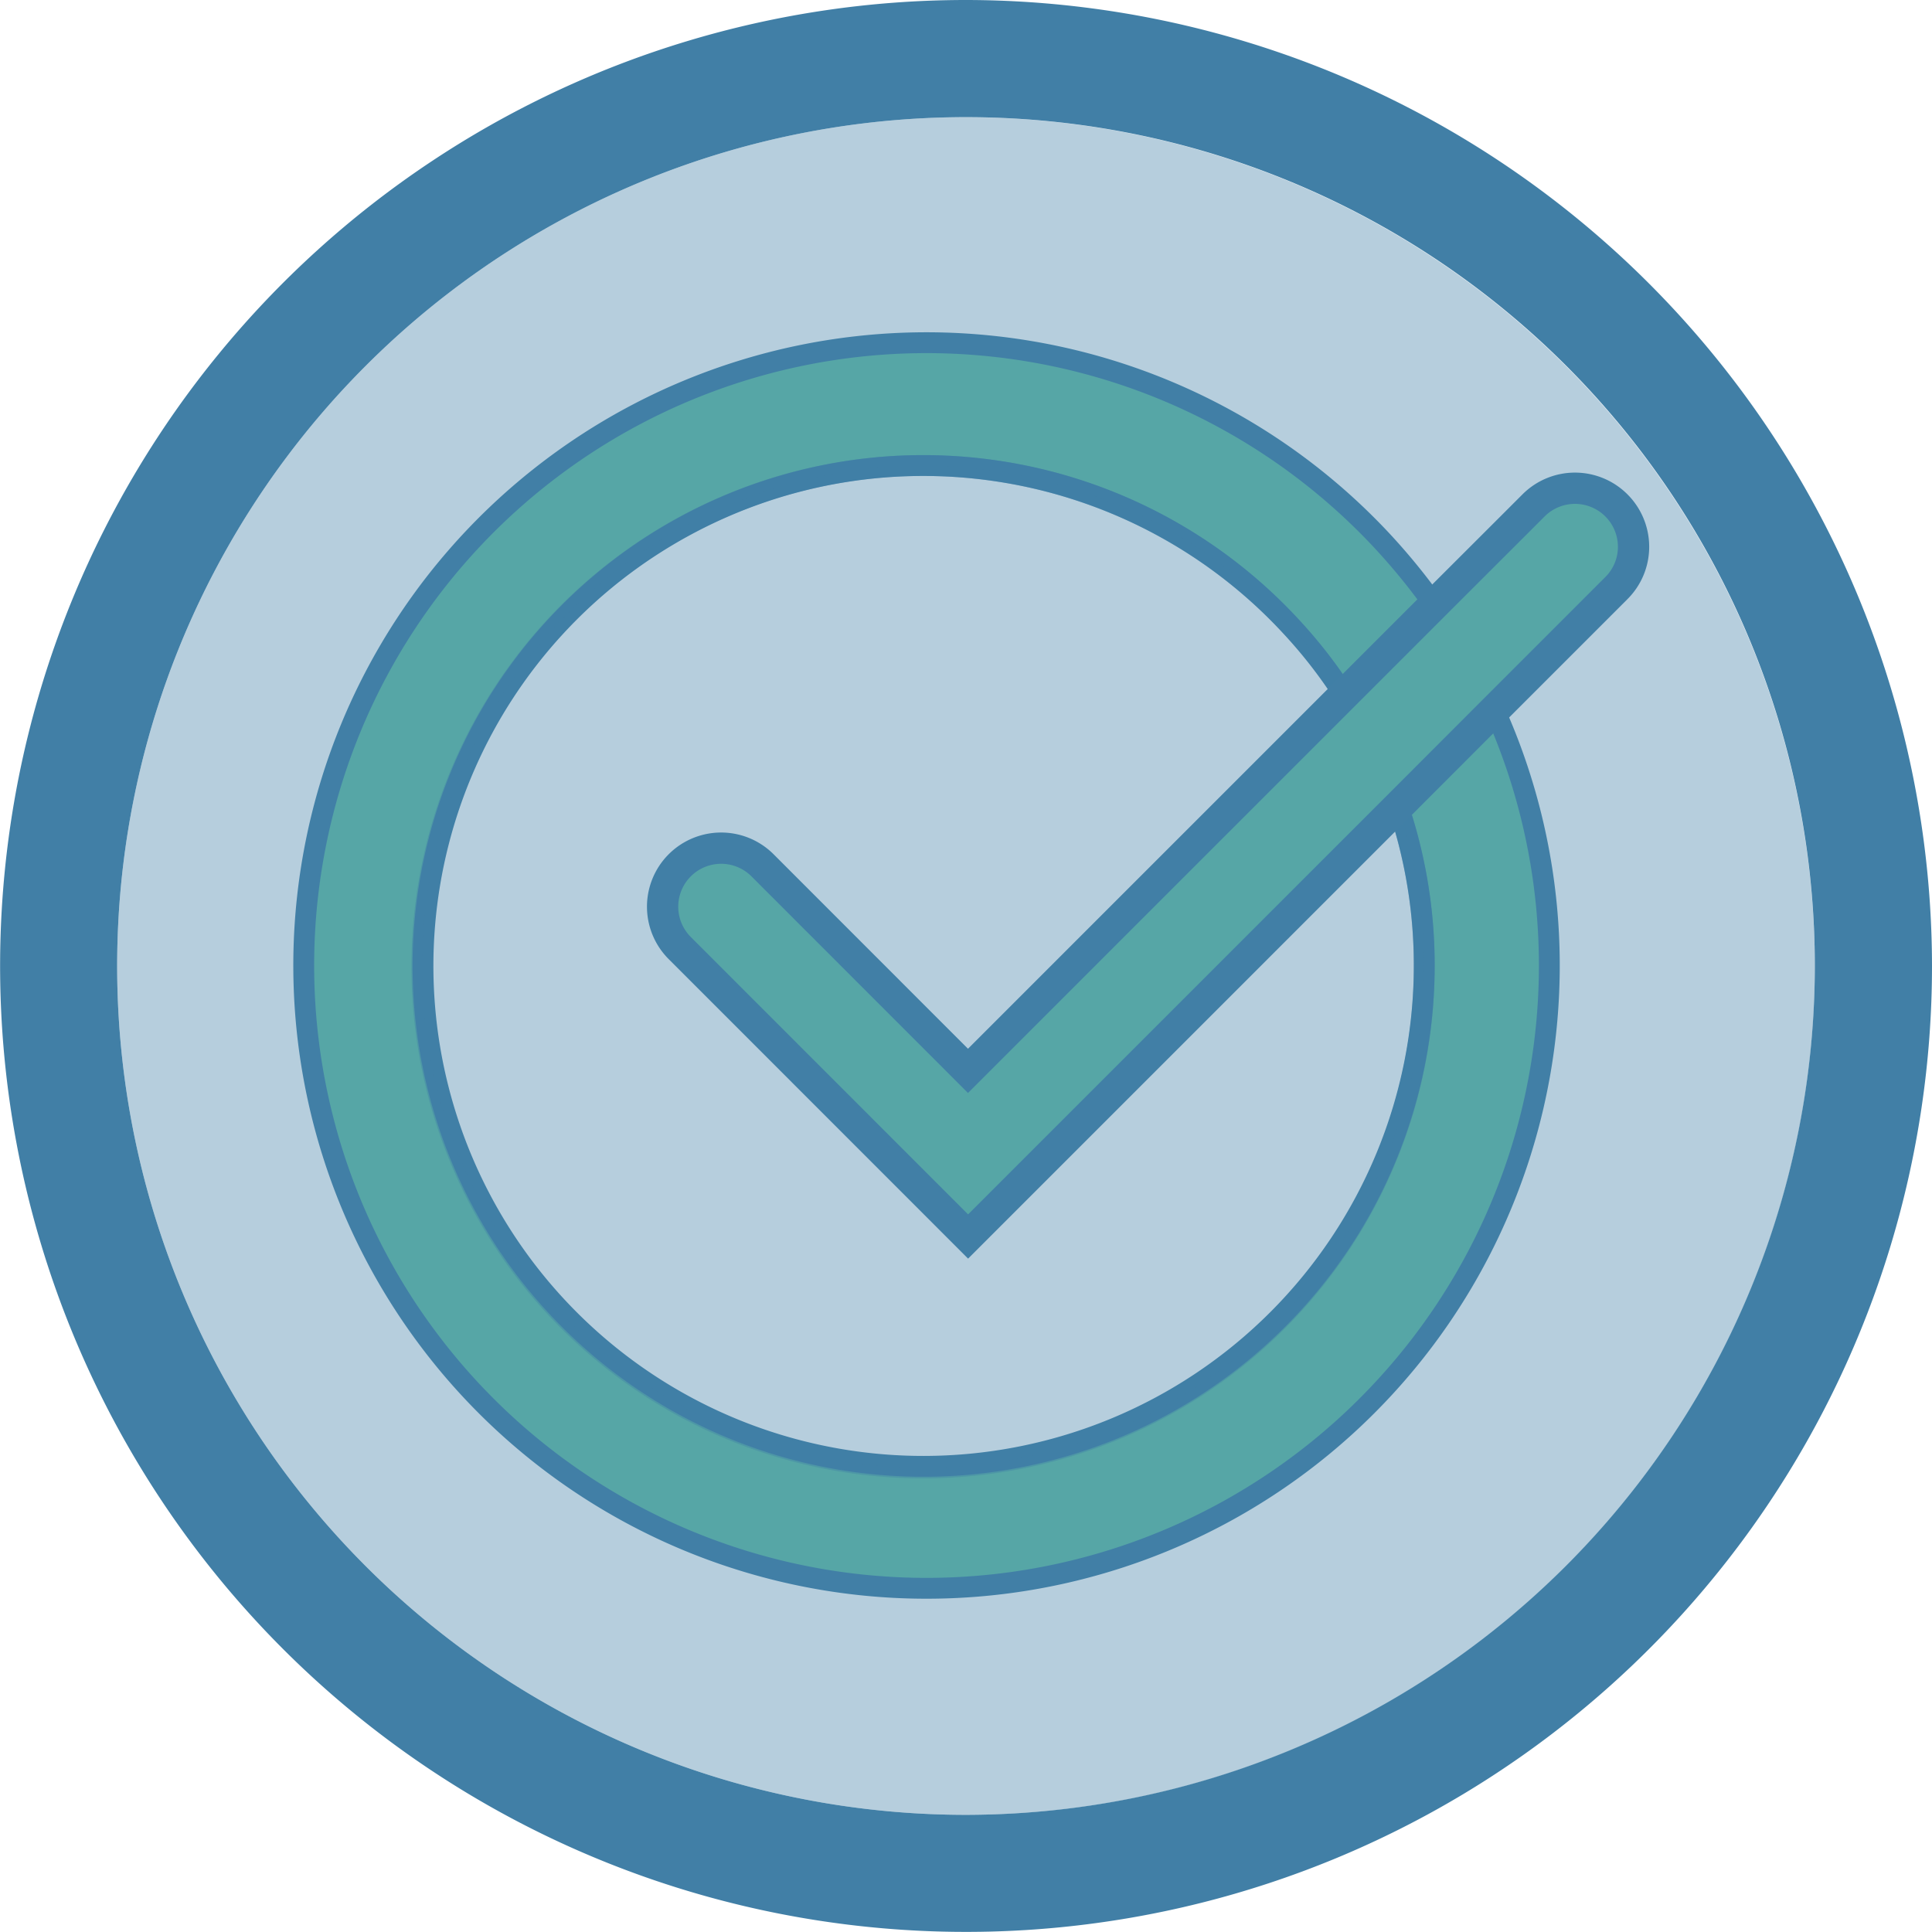 <svg id="Layer_1" data-name="Layer 1" xmlns="http://www.w3.org/2000/svg" viewBox="0 0 185.34 185.33">
  <defs>
    <style>
      .cls-1, .cls-2, .cls-4 {
        fill: #417fa6;
      }

      .cls-2, .cls-4 {
        opacity: 0.38;
      }

      .cls-3, .cls-5 {
        fill: #56a6a6;
      }

      .cls-3, .cls-4, .cls-5 {
        stroke: #417fa6;
        stroke-miterlimit: 10;
      }

      .cls-3, .cls-4 {
        stroke-width: 2px;
      }

      .cls-5 {
        stroke-width: 3px;
      }
    </style>
  </defs>
  <title>complete</title>
  <path class="cls-1" d="M100.05,8.5a92.665,92.665,0,1,0,92.67,92.67A92.773,92.773,0,0,0,100.05,8.5Zm.01,174.1a81.43,81.43,0,1,1,81.42-81.43A81.525,81.525,0,0,1,100.06,182.6Z" transform="translate(-7.38 -8.5)"/>
  <path class="cls-2" d="M100.05,19.74a81.43,81.43,0,1,0,81.43,81.43A81.517,81.517,0,0,0,100.05,19.74Zm50.7,56.87a60.218,60.218,0,1,1-10.88-16.33,60.9,60.9,0,0,1,5.09,6.23l7.58-7.57,1.96-1.96a5.614,5.614,0,1,1,7.94,7.94Z" transform="translate(-7.38 -8.5)"/>
  <g>
    <path class="cls-3" d="M150.75,76.61a61.332,61.332,0,0,0-3.97-7.37c-.58-.93-1.19-1.84-1.82-2.73a60.9,60.9,0,0,0-5.09-6.23,59.746,59.746,0,1,0,10.88,16.33ZM96.01,149.17a48.005,48.005,0,1,1,35.37-80.41,46.52,46.52,0,0,1,4.94,6.39c.61.93,1.18,1.87,1.71,2.84a47.548,47.548,0,0,1,5.98,23.17A48.053,48.053,0,0,1,96.01,149.17Z" transform="translate(-7.38 -8.5)"/>
    <path class="cls-4" d="M144.01,101.16a48.081,48.081,0,1,1-12.63-32.4,46.52,46.52,0,0,1,4.94,6.39l-36.08,36.08L80.53,91.51a5.614,5.614,0,0,0-7.94,7.94l27.66,27.67,41.26-41.26A47.874,47.874,0,0,1,144.01,101.16Z" transform="translate(-7.38 -8.5)"/>
  </g>
  <path class="cls-5" d="M164.09,60.95a5.583,5.583,0,0,1-1.65,3.97L150.7,76.66l-9.19,9.2-41.26,41.26L72.59,99.45a5.614,5.614,0,1,1,7.94-7.94l19.71,19.72,36.08-36.08,7.73-7.73.91-.91,7.58-7.57,1.96-1.96a5.62,5.62,0,0,1,9.59,3.97Z" transform="translate(-7.38 -8.5)"/>
</svg>
